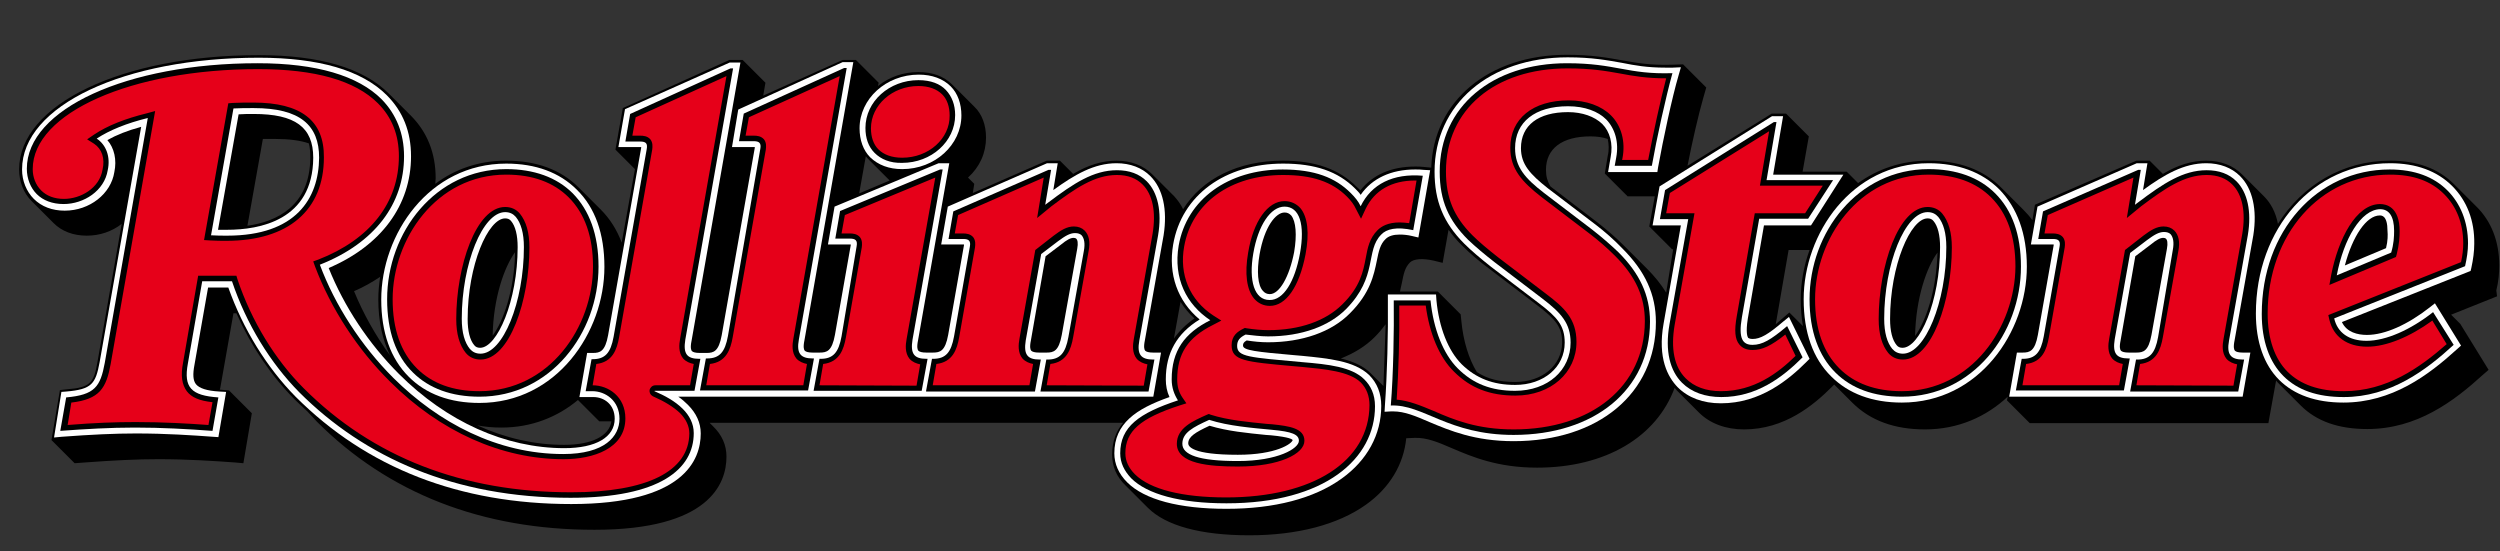 <svg xmlns="http://www.w3.org/2000/svg" xml:space="preserve" id="Layer_1" x="0" y="0" style="width:100%" version="1.1" viewBox="45 20 680 150"><rect x="45" y="20" width="680" height="150" fill="#333333" stroke="none"/><style>.rslogo-st0{fill:#fff}.rslogo-st1{fill:#e60019}</style><path d="m718.5 76.1-6-6c-4.3-4.3-10.1-6.4-17.4-6.4-12.9 0-23.9 6.7-30.5 17.2-.6-3.1-1.9-5.6-3.8-7.5l-6-6c-2.4-2.4-5.8-3.7-9.7-3.7-3.8 0-7.6 1.1-11.8 3.6l-3.6-3.6h-3.6l-27.4 11.9-.2.1-.7 4.2c-.7-1-1.6-2-2.5-2.9l-6-6c-4.9-4.9-11.5-7.3-19.8-7.3-7.4 0-13.8 2.3-19.1 6.1l-3.1-3.1h-12l1.7-9.6-6.2-6.2h-3.9L504 65.1c1.3-6.6 3-14 4.3-18.5l.8-2.8-6.3-6.3-2.9.1c-6 .2-9.7-.5-13.7-1.2s-8.2-1.5-15-1.5c-21.3 0-36.3 12.6-36.9 30.7l-2.1-.2c-.8-.1-1.6-.1-2.3-.1-6.4 0-11.5 2.2-14.9 6.5-.3-.3-.6-.7-1-1-4.8-4.8-11.2-7.1-20.1-7.1-12.1 0-21.9 4.9-27.1 13.2-.6-1.3-1.5-2.5-2.4-3.5l-6-6c-2.4-2.4-5.8-3.7-9.7-3.7-3.8 0-7.6 1.1-11.8 3.6l-3.6-3.6h-3.6l-20.1 8.8.4-2.5-1.7-1.7c3.2-2.9 4.9-6.7 4.9-10.9 0-3.4-1.1-6.4-3.2-8.4l-6-6c-2.3-2.3-5.4-3.4-9.2-3.4-4.1 0-7.9 1.3-11 3.8l.2-.9-6.2-6.2h-3.6L252.6 46l.6-3.5-6.2-6.2h-3.6l-29 13.1-2 11.3 5.3 5.3-3.6 20q-1.95-5.25-5.7-9l-6-6c-4.9-4.9-11.5-7.3-19.8-7.3-7.5 0-14 2.4-19.2 6.3 0-.5.1-1 .1-1.5 0-6.9-2.3-12.6-6.8-17.1l-6-6c-6.9-6.9-18.8-10.4-35.3-10.4-37.2 0-65.2 13.4-65.2 31.1 0 3.3 1.2 6.4 3.4 8.6l6 6c2.2 2.2 5.3 3.4 9 3.4 3.5 0 6.8-1.1 9.5-3.2l-6.6 37.6c-1 5.6-1.8 6.9-8.4 7.4l-1.8.2-2.3 13.6 6.3 6.3 2.7-.2c8.1-.6 14.3-.9 20.1-.9 8.1 0 15.4.5 20.9.9l2.2.2 2.3-13.6-6.2-6.2-2.3-.2h-.2c0-.1 0-.3.1-.4l3.6-20.4h.8c4 9 9.5 17.1 15.9 23.5 1.1 1.1 2.2 2.1 3.4 3.2.9 1 1.8 1.9 2.6 2.8 19.5 19.5 44.9 29.4 75.5 29.4 31.2 0 35.9-12.5 35.9-19.9 0-3.1-1.2-5.9-3.7-8.3l-.9-.9h112.5c-1.9 2.2-3 5-3 8.7 0 3.2 1.2 6 3.7 8.4l6 6c4.9 4.9 14.4 7.5 27.6 7.5 13.1 0 24.1-2.9 31.7-8.3 6.5-4.6 10.3-11 11-18.1l2.3-.1c3.2-.1 6.2 1.1 10.1 2.8 5.6 2.4 12.5 5.3 23.2 5.3 18.7 0 32.5-8.4 37.4-21.7.2.2.4.5.6.7l6 6c3 3 7.3 4.6 12.3 4.6 11 0 18.9-6.6 23.8-11.5l.7-.7 4.9 4.9c4.9 4.9 11.5 7.3 19.8 7.3 9.1 0 16.7-3.5 22.5-8.9l-.2 1 6.2 6.2H662l2.1-11.6c.2.3.5.6.7.8l6 6c4.3 4.3 10.3 6.4 18.1 6.4 13.5 0 23.5-7.5 31.5-14.8l1.5-1.3-7.7-12.5-2.5-2.5 12.5-5-.2-1.6c.6-2.4.8-4.7.8-6.8 0-6.4-2.1-12-6.3-16.1m-606.2 5.3 4.2-23.6h3.5c3.6 0 6.7.4 9 1.2.3 1.1.4 2.4.4 3.9-.1 13.2-9.2 17.4-17.1 18.5m29 17.8c2.6-1.1 5-2.5 7.1-3.9-.3 2-.5 4.1-.5 6.1 0 5.9 1.1 11 3.2 15.3-4-5.5-7.3-11.4-9.8-17.5m43.8-10.6c-.2 10.4-3.2 18.8-6.1 22.7.2-10.4 3.2-18.7 6.1-22.7m13.3 52.4c-7.9 0-15.9-1.8-23.6-5.3 2.1.4 4.2.6 6.6.6 8.2 0 15.3-2.9 20.8-7.5l5.8 5.8h3.3c-.6 4-5.3 6.4-12.9 6.4m80.3-68.4 1.8-10.1c.2.3.5.6.7.8l5.8 5.8zm85.6 39.5 1.8-10c1 1.6 2.3 3.2 3.8 4.5-2.4 1.7-4.2 3.5-5.6 5.5m57 12.9-3.5-3.5c-1.8-1.8-4.4-3.1-8.1-4 3.6-1.4 6.7-3.3 9.2-5.8 1.2-1.2 2.1-2.3 3-3.5-.2 5.6-.4 11.6-.6 16.8m35.8-1.1c-4.2 0-7.5-.8-10.4-2.7-2.2-3.6-3.7-8.5-4.2-13.8l-.2-1.9-6.2-6.2h-10.3c.2-.8.3-1.6.5-2.3.5-2.5.8-4.2 2.2-5.6 1-1 3.4-1.2 6.5-.5l2.4.6 1.6-9c1.1 1.5 2.3 3 3.8 4.4 1.9 1.9 4.4 4.1 7.4 6.3l13 9.9c5 3.8 6.7 5.9 6.7 10.1-.1 6.2-5.4 10.7-12.8 10.7m41.1-24.3c-1.4-2.3-3.2-4.5-5.3-6.6l-6-6c-2.3-2.3-4.7-4.4-7.4-6.5l-12.8-9.8c-.8-1.4-1.2-2.7-1.2-4.5 0-5.8 4.4-9.1 12.1-9.1 1.7 0 3.3.2 4.7.7.3 1.4.4 3 0 4.6l-.8 4.8 6.2 6.2h7.4l-1.5 8.2 6.2 6.2h.3zm37.2 9.1-3.7-3.7-2.2 1.9c-.5.5-1.1.9-1.5 1.3l3.5-20.2h5.7c-1.6 4.4-2.4 9-2.4 13.5q0 3.75.6 7.2m30.5 2.7c.2-10.4 3.2-18.8 6.1-22.7-.3 10.4-3.2 18.7-6.1 22.7"/><path d="M360.8 115.9h-2.2c-1.1 0-1.8-.2-2.1-.5-.2-.2-.5-.9-.1-2.8l5.1-28.6c1.1-7-.2-12.7-3.6-16.1-2.3-2.3-5.5-3.5-9.2-3.5-6.1 0-11.4 3.1-17.2 7.3l1.2-7.3h-2.9l-27 11.8-1.8 10.3h6.2v.2l-4.3 24.4c-.8 4.4-2.2 4.8-4.1 4.8h-1.9c-1.1 0-1.8-.2-2.1-.5-.2-.2-.5-.9-.1-2.8l8.5-48.2h-2.9L272 76.2l-1.8 10.3h6.2v.2l-4.3 24.4c-.8 4.4-2.2 4.8-4.1 4.8h-2c-1.1 0-1.8-.2-2.1-.5-.2-.2-.5-.9-.1-2.8l13.3-75.7h-2.9l-28.4 12.9-1.7 10.2h6.2v.2l-9 51c-.8 4.4-2.2 4.8-4.1 4.8h-1.9c-1.1 0-1.8-.2-2.1-.5-.2-.2-.5-.9-.1-2.8L246.4 37h-2.9L215 49.7 213.2 60h6.2v.2l-9 51c-.8 4.4-2.2 4.8-4.1 4.8h-1.6l-2.1 12h3.8c2.9 0 5.8 2 5.8 5.9 0 5-5.1 8-13.7 8-16 0-32-7.2-45-20.2-8.2-8.2-14.9-18.3-19.1-28.8 14.3-6.1 22.4-17.1 22.4-30.4 0-6.7-2.2-12.2-6.6-16.6-6.8-6.8-18.5-10.2-34.8-10.2C78.7 35.7 51 48.8 51 66.1c0 3.1 1.2 6 3.2 8 2.1 2.1 5 3.2 8.4 3.2 6.8 0 12.6-4.6 13.5-10.5.7-3.3 0-6.5-1.9-8.7 2.5-1.4 5.5-2.6 9.2-3.6l-11.3 64c-1.1 5.9-2.1 7.4-9.1 8l-1.3.1-2 12.4 2.1-.2c8.1-.6 14.4-.9 20.2-.9 8.1 0 15.5.5 20.9.9l1.5.1 2.1-12.3-1.8-.1c-3.5-.2-5.5-.9-6.4-2-.8-1-.9-2.7-.4-5.3l3.7-21h5.5c4 11.3 10.5 21.8 18.3 29.7 19.4 19.4 44.6 29.2 75 29.2 30.6 0 35.2-12 35.2-19.2 0-2.9-1.2-5.5-3.5-7.8-.8-.8-1.6-1.5-2.6-2.2h129.2zm-254-33.4h-2.5l5.6-31.4c1.4-.1 2.7-.1 4.1-.1 11.3 0 16.2 3.6 16.2 11.9-.1 17.1-14.7 19.6-23.4 19.6M338 87.7l-4.2 23.4c-.8 4.4-2.2 4.8-4.1 4.8h-2.1c-1.1 0-1.8-.2-2.1-.5-.2-.2-.5-.9-.1-2.8l4-22.9 4.1-3.1c1.7-1.4 2.7-1.9 3.5-1.9.4 0 .6.1.7.2.4.3.6 1.2.3 2.8M645.1 64.4c-6.1 0-11.4 3.1-17.2 7.3l1.2-7.3h-2.9l-27 11.8-1.8 10.3h6.2v.2l-4.3 24.4c-.8 4.4-2.2 4.8-4.1 4.8h-1.6l-2.1 12H655l2.1-12H655c-1.1 0-1.8-.2-2.1-.5-.2-.2-.5-.9-.1-2.8l5.1-28.6c1.1-7-.2-12.7-3.6-16.1-2.3-2.3-5.5-3.5-9.2-3.5m-10.7 23.3-4.2 23.4c-.8 4.4-2.2 4.8-4.1 4.8H624c-1.1 0-1.8-.2-2.1-.5-.2-.2-.5-.9-.1-2.8l4-22.9 4.1-3.1c1.7-1.4 2.7-1.9 3.5-1.9.4 0 .6.1.7.2.4.3.6 1.2.3 2.8" class="rslogo-st0"/><path d="M156.2 122.5c4.7 4.7 11.2 7.1 19.2 7.1 21 0 34-19.2 34-37 0-9-2.5-16.1-7.5-21-4.7-4.7-11.2-7.1-19.2-7.1-21 0-34 19.2-34 37 0 8.9 2.5 16 7.5 21m26.2-43.1c.7 0 1.2.2 1.6.7 1.2 1.4 1.8 3.9 1.8 7.1 0 14.7-5.6 27.4-10.2 27.4-.7 0-1.2-.2-1.6-.7-1.2-1.4-1.8-3.9-1.8-7.1 0-14.8 5.6-27.4 10.2-27.4M290.4 66c8.9 0 16.1-6.6 16.1-14.6 0-3.2-1-6-2.9-7.9-2.1-2.1-5.1-3.2-8.7-3.2-8.9 0-16.1 6.6-16.1 14.6 0 3.2 1 6 2.9 7.9 2.2 2.1 5.1 3.2 8.7 3.2M399.3 116.8l-2.3-.2c-10.3-.9-13.9-1.3-13.9-2.6 0-.5.1-.9 1-1.4 1.9.3 3.8.5 5.8.5 9.3 0 17.3-2.8 22.3-7.9 5.5-5.5 6.5-10.4 7.3-14.3.5-2.5.9-4.5 2.4-5.9.8-.8 2.1-1.2 3.8-1.2 1 0 2.2.1 3.4.4l1.7.4 3.2-18.3-1.8-.1c-.8-.1-1.5-.1-2.3-.1-6.5 0-11.7 2.4-14.8 6.9-.4-.6-.9-1.1-1.5-1.7-4.7-4.7-10.9-6.8-19.6-6.8-15.8 0-27.6 8.6-29.9 22-1.4 8.1 1.2 15.4 7.2 20.4-6.2 3.8-9.2 9.1-9.2 16.3 0 1.7.3 3.3 1 4.8-9.1 3.2-15 7.2-15 15.3 0 2.9 1.2 5.6 3.5 7.9 4.7 4.7 14.1 7.2 27 7.2 13 0 23.8-2.8 31.3-8.2 7-5 10.8-12 10.8-19.8q0-5.1-3.3-8.4c-4.1-3.9-11.2-4.5-18.1-5.2m-11.7-27.6c1.3-7.5 4.4-11.4 6.8-11.4.8 0 1.3.3 1.8.8 1.3 1.6 1.6 5.3.8 10-1.3 6.7-4 11.4-6.6 11.4-.8 0-1.4-.3-1.9-.9-1.4-1.5-1.7-5.3-.9-9.9m-5.9 54.5c-12.5 0-13.5-2.3-13.5-3.1 0-1.8 1.9-3 5.8-4.8 4.9 1.5 10.4 2 15.3 2.5l1.4.1c5.1.5 5.8 1.1 5.9 1.3-.2 1-4.5 4-14.9 4" class="rslogo-st0"/><path d="m479 81.1-13-9.9c-4.8-3.8-7.3-6.5-7.3-10.9 0-6.2 4.7-9.8 12.8-9.8 3.9 0 7.2 1.2 9.3 3.2 2.1 2.1 3 5.4 2.3 9l-.7 4.1h13.4l.2-1.3c1.4-7.7 3.8-19 5.6-25.1l.6-2.1-2.2.1h-2c-5 0-8.3-.6-11.8-1.3-4-.7-8.1-1.5-14.8-1.5-21.3 0-36.2 12.8-36.2 31.1 0 8 2.4 13.9 8.1 19.6 1.9 1.9 4.4 4 7.3 6.3l13 9.9c5 3.8 7 6.1 7 10.7 0 6.7-5.7 11.5-13.5 11.5-6 0-10.6-1.8-14.5-5.6-3.7-3.7-6.2-10-6.9-17.5l-.1-1.5h-13.1v1.6c.1 9-.2 20.4-.8 28.5l-.1 1.8 1.8-.1h.5c3.2 0 6.2 1.3 9.9 2.9 5.5 2.3 12.3 5.2 22.9 5.2 23.1 0 38.7-13 38.7-32.4 0-7.5-2.9-13.8-9.1-20-2.3-2.4-4.7-4.5-7.3-6.5" class="rslogo-st0"/><path d="M530 107.5c-4.1 3.5-6.2 4.7-8.3 4.7-.9 0-1.1-.3-1.2-.3-.2-.3-.7-1.4-.1-5.2l4.4-25.4h12.8l8.8-13.8h-19.1l2.7-15.9h-3l-30.6 19.1-1.9 10.6h7.7l-4.7 26.7c-1.7 9.5 1.2 14.6 3.8 17.3 2.9 2.9 6.9 4.4 11.8 4.4 10.7 0 18.4-6.4 23.3-11.3l.8-.8-5.6-11.4z" class="rslogo-st0"/><path d="M588.8 71.5c-4.7-4.7-11.2-7.1-19.2-7.1-21 0-34 19.2-34 37 0 9 2.5 16.1 7.5 21 4.7 4.7 11.2 7.1 19.2 7.1 21 0 34-19.2 34-37 0-8.9-2.6-16-7.5-21m-26.3 43.1c-.7 0-1.2-.2-1.6-.7-1.2-1.4-1.8-3.9-1.8-7.1 0-14.7 5.6-27.4 10.2-27.4.7 0 1.2.2 1.6.7 1.2 1.4 1.8 3.9 1.8 7.1 0 14.8-5.6 27.4-10.2 27.4M712 70.6c-4.1-4.1-9.8-6.2-16.9-6.2-20.8 0-36.5 17.6-36.5 40.9 0 7.7 2.2 13.9 6.3 18s10 6.2 17.5 6.2c13.2 0 23.1-7.4 31-14.6l1-.9-7.1-11.5-1.4 1.1c-6 4.7-12.2 7.5-17.1 7.5-2.5 0-5.5-.7-6.8-3.5l35-13.9.2-.8c.5-2.3.8-4.5.8-6.6.1-6.3-2-11.7-6-15.7m-18 16.9-11.2 4.7c2.1-8 5.9-13.6 9.5-13.6.5 0 2.1 0 2.1 4.2.1 1.1.1 2.7-.4 4.7" class="rslogo-st0"/><path d="m296.9 126.3 1.6-8.7h.3c3.4 0 4.9-1.7 5.7-6.1l4.3-24.4c.3-1.6-.3-2.1-1.8-2.1h-4l1.3-7.5 25.9-11.3h.7l-1.6 9.5.8-.6c6.9-5.2 12.3-8.8 18.7-8.8q5.1 0 8.1 3c3 3 4.2 8.2 3.1 14.7l-5.1 28.6c-.7 3.8.4 5.2 3.8 5.2h.3l-1.6 8.7H328l1.6-8.7h.3c3.4 0 4.9-1.7 5.7-6.1l4.2-23.4c.4-2.1.1-3.5-.6-4.3q-.6-.6-1.8-.6c-1.4 0-2.7.8-4.6 2.2l-4.6 3.5-4.2 23.5c-.6 3.8.4 5.2 3.8 5.2h.3l-1.6 8.7h-29.6zM593.3 126.3l1.6-8.7h.3c3.4 0 4.9-1.7 5.7-6.1l4.3-24.4c.3-1.6-.3-2.1-1.8-2.1h-4l1.3-7.5 25.9-11.3h.7l-1.6 9.5.8-.6c6.9-5.2 12.3-8.8 18.7-8.8q5.1 0 8.1 3c3 3 4.2 8.2 3.1 14.7l-5.1 28.6c-.7 3.8.4 5.2 3.8 5.2h.3l-1.6 8.7h-29.4l1.6-8.7h.3c3.4 0 4.9-1.7 5.7-6.1l4-23.7c.4-2.1.1-3.5-.6-4.3q-.6-.6-1.8-.6c-1.4 0-2.7.8-4.6 2.2l-4.6 3.5-4.2 23.5c-.6 3.8.4 5.2 3.8 5.2h.3l-1.6 8.7h-29.4zM157.3 121.3c-4.6-4.5-7-11.2-7-19.9 0-18.2 13.1-35.4 32.4-35.4 7.5 0 13.7 2.2 18.1 6.6 4.5 4.6 7 11.2 7 19.9 0 18.2-13.1 35.4-32.4 35.4-7.5 0-13.7-2.2-18.1-6.6m30.2-34.1c0-3.8-.8-6.5-2.2-8.2-.7-.8-1.6-1.3-2.9-1.3-6.1 0-11.8 14-11.8 29 0 3.8.8 6.5 2.2 8.2.7.8 1.6 1.3 2.9 1.3 6.1 0 11.8-14 11.8-29"/><path d="M223.2 126.3h10.7l1.6-8.7h-.3c-3.4 0-4.4-1.4-3.8-5.2l13-73.8h-.7L216.4 51l-1.3 7.5h4c1.6 0 2.1.5 1.8 2.1l-9 51c-.8 4.4-2.3 6.1-5.7 6.1h-.3l-1.6 8.7h1.8c3.6 0 7.4 2.6 7.4 7.5 0 4.8-4 9.6-15.3 9.6-17.9 0-33.9-8.5-46.2-20.7-8.8-8.8-15.9-19.8-20-30.8 15-5.9 22.9-16.6 22.9-29.5 0-6.2-2.1-11.4-6.1-15.5-6.4-6.4-17.7-9.8-33.7-9.8-35.6 0-62.8 12.5-62.8 28.7 0 2.7 1 5.2 2.7 6.9s4.2 2.7 7.3 2.7c5.5 0 11.1-3.6 12-9.2.8-3.6-.4-6.9-3-8.6 3.5-2.3 8.2-4.2 13.9-5.6l-11.7 66.6c-1.2 6.5-2.7 8.7-10.5 9.4l-1.6 9.1c6.8-.5 13.5-.9 20.3-.9 7.4 0 14.3.4 21.1.9l1.6-9.1c-7.4-.5-9.5-2.7-8.3-9.2l3.9-22.4h8.1c3.9 11.6 10.4 22.2 18.3 30.2 17.8 17.8 42.3 28.7 73.8 28.7 24.3 0 33.5-7.8 33.5-17.6 0-2.6-1.2-4.8-3-6.6-2.1-2.1-4.9-3.6-7.7-4.8 0-.1.2-.1.2-.1M106.8 84.1c-1.3 0-2.9 0-4.4-.1l6.1-34.5c1.8-.1 3.6-.1 5.5-.1 12.7 0 17.8 4.7 17.8 13.5-.1 11.1-6.3 21.2-25 21.2M251.8 60.5c.3-1.6-.3-2.1-1.8-2.1h-4l1.3-7.5 27.3-12.4h.7l-13 73.8c-.7 3.8.4 5.2 3.8 5.2h.3l-1.6 8.7h-29.4l1.6-8.7h.3c3.4 0 4.9-1.7 5.7-6.1zM278 87c.3-1.6-.3-2.1-1.8-2.1h-4l1.3-7.5 27.2-11.3h.7l-8.2 46.3c-.6 3.8.4 5.2 3.8 5.2h.3l-1.6 8.7h-29.4l1.6-8.7h.3c3.4 0 4.9-1.7 5.7-6.1zm4.9-25.4c-1.7-1.7-2.5-4-2.5-6.8 0-7.2 6.5-13 14.4-13 3.4 0 5.9 1 7.5 2.7s2.5 4 2.5 6.8c0 7.2-6.5 13-14.4 13-3.3.1-5.8-1-7.5-2.7M429.4 82.6c-4.6-1-7.3-.3-8.7 1.2-4.4 4.4-.8 11.4-9.6 20.3-4.6 4.6-12 7.4-21.2 7.4-2.1 0-4.2-.3-6.1-.5-1.6.8-2.3 1.6-2.3 3.1 0 3 3.4 3.1 17.7 4.4 7.2.6 13.5 1.3 16.9 4.7 1.7 1.7 2.9 4 2.9 7.3 0 14.2-13.5 26.4-40.4 26.4-12.7 0-21.6-2.5-25.9-6.8-1.9-2-3-4.2-3-6.8 0-7.2 5.1-10.9 15.7-14.4-1-1.6-1.7-3.4-1.7-5.7 0-7.8 3.5-12.6 10.5-16.1-6.5-4.3-10.1-11.4-8.6-20.3 2.2-12.6 13.5-20.7 28.3-20.7 8.7 0 14.3 2.2 18.5 6.4 1.2 1.2 2.1 2.3 2.7 3.6 2.9-6 8.8-9 16.9-8.3zm-31.1 57.3c0-1.7-1.8-2.5-7.4-3-5.2-.5-11.7-1-17-2.7-4.4 2-7.3 3.5-7.3 6.5s4.4 4.7 15.1 4.7c10.9 0 16.6-3.4 16.6-5.5m.3-51c1.4-7.8-.1-12.7-4.2-12.7-3.8 0-7.2 5.1-8.5 12.7-1.3 7.5.3 12.7 4.4 12.7 3.8.1 6.9-5 8.3-12.7"/><path d="M423.3 130.3c.7-8.7.9-20.2.8-28.6h10c.8 7.9 3.5 14.6 7.4 18.5 4.2 4.2 9.1 6.1 15.6 6.1 9 0 15.1-5.7 15.1-13.1 0-5.3-2.6-8.1-7.7-12l-13-9.9c-2.7-2.1-5.2-4.2-7.2-6.1-5.2-5.2-7.7-10.5-7.7-18.5 0-17.7 14.3-29.5 34.6-29.5 13.4 0 16.4 3.1 28.7 2.7-1.8 6.5-4.3 17.8-5.6 25.2h-10.1l.4-2.2c.8-4.2-.3-7.9-2.7-10.4-2.2-2.2-5.8-3.6-10.4-3.6-9 0-14.4 4.3-14.4 11.4 0 5.1 2.7 8.2 7.9 12.2l13 9.9c2.7 2.1 5.1 4.2 7.2 6.2 5.7 5.7 8.6 11.6 8.6 18.9 0 18.5-15.1 30.8-37.1 30.8-17.8 0-24.6-8.4-33.4-8"/><path d="M521.7 113.8c2.6 0 4.9-1.3 9.4-5.1l4.2 8.5c-5.6 5.6-12.6 10.8-22.1 10.8-4.4 0-8.1-1.3-10.7-3.9-3.2-3.2-4.7-8.5-3.4-15.9l5.1-28.6h-7.7l1.4-7.9 29.6-18.5h.7L525.5 69h18.1l-6.8 10.5h-13.3l-4.7 26.8c-1 5.8.2 7.5 2.9 7.5"/><path d="M544.2 121.3c-4.5-4.5-7-11.2-7-19.9 0-18.2 13.1-35.4 32.4-35.4 7.5 0 13.7 2.2 18.1 6.6 4.6 4.6 7 11.2 7 19.9 0 18.2-13.1 35.4-32.4 35.4-7.6 0-13.7-2.2-18.1-6.6m30.2-34.1c0-3.8-.8-6.5-2.2-8.2-.7-.8-1.6-1.3-2.9-1.3-6.1 0-11.8 14-11.8 29 0 3.8.8 6.5 2.2 8.2.7.8 1.6 1.3 2.9 1.3 6 0 11.8-14 11.8-29M712.4 113.8c-7.5 6.9-17.2 14.2-29.9 14.2-7.2 0-12.6-1.9-16.4-5.7s-5.9-9.5-5.9-16.9c0-22.5 15-39.3 34.8-39.3 6.8 0 12 2 15.7 5.7 3.5 3.5 5.6 8.5 5.6 14.4 0 2-.3 4-.8 6.2l-35.6 14.2c.9 3.9 4 6.1 8.8 6.1 5.3 0 12-3 18.1-7.8zm-31.8-18.9 14.8-6.2c.7-2.3.8-4.3.8-5.9 0-4-1.4-5.9-3.8-5.9-5.2.1-9.9 8-11.8 18"/><path d="m329.7 124.8 1-5.8c4.4-.5 5.6-3.9 6.2-7.3l4.2-23.4c.5-2.5.1-4.4-1.1-5.6-.7-.7-1.7-1.1-2.9-1.1-1.9 0-3.5 1-5.5 2.5l-5 3.9-4.3 24.1c-.3 1.6-.5 3.8.8 5.4.8.9 1.9 1.3 2.9 1.5l-1 5.8h-26.3l1-5.8c4.4-.5 5.6-3.9 6.2-7.3l4.3-24.4c.1-.8.2-1.9-.5-2.8-.8-.9-1.9-1-2.8-1h-2.2l.9-5 23.3-10.2-1.8 11 3.9-3.2c6.4-4.8 11.7-8.5 17.8-8.5 3 0 5.3.9 7 2.6 2.7 2.7 3.7 7.4 2.7 13.4l-5.1 28.6c-.3 1.6-.5 3.8.8 5.4.8.9 1.9 1.3 2.9 1.5l-1 5.8zM626.1 124.8l1-5.8c4.4-.5 5.6-3.9 6.2-7.3l4.2-23.4c.5-2.5.1-4.4-1.1-5.6-.7-.7-1.7-1.1-2.9-1.1-1.9 0-3.5 1-5.5 2.5l-5 3.9-4.3 24.1c-.3 1.6-.5 3.8.8 5.4.8.9 1.9 1.3 2.9 1.5l-1 5.8h-26.3l1-5.8c4.4-.5 5.6-3.9 6.2-7.3l4.3-24.4c.1-.8.2-1.9-.5-2.8-.8-.9-1.9-1-2.8-1h-2.2l.9-5 23.3-10.2-1.8 11 3.9-3.2c6.4-4.8 11.7-8.5 17.8-8.5 3 0 5.3.9 7 2.6 2.7 2.7 3.7 7.4 2.7 13.4l-5.1 28.6c-.3 1.6-.5 3.8.8 5.4.8.9 1.9 1.3 2.9 1.5l-1 5.8zM175.4 126.4c-7.2 0-12.9-2.1-17-6.2-4.4-4.4-6.6-10.7-6.6-18.8 0-16.3 11.8-33.9 30.9-33.9 7.2 0 12.9 2.1 17 6.2 4.4 4.4 6.6 10.7 6.6 18.8 0 16.4-11.8 33.9-30.9 33.9m7-50.1c-7.9 0-13.3 16.1-13.3 30.5 0 4.1.9 7.1 2.6 9.2 1 1.2 2.4 1.8 4 1.8 7.9 0 13.3-16.1 13.3-30.5 0-4.1-.9-7.1-2.6-9.2-1-1.2-2.4-1.8-4-1.8" class="rslogo-st1"/><path d="M200.4 153.9c-29.5 0-54-9.5-72.8-28.3-7.8-7.8-14.2-18.3-18-29.6l-.3-1H98.9l-4.1 23.6c-.7 3.6-.3 6 1 7.8 1.3 1.7 3.4 2.6 7 3l-1.1 6.2c-5.4-.4-12.2-.8-19.8-.8-5.4 0-11.2.2-18.5.8l1-6.1c7.7-.9 9.5-3.9 10.7-10.5l12.1-68.8-2.2.6c-6.1 1.5-10.8 3.4-14.4 5.8l-1.9 1.3 1.9 1.2c2.1 1.4 3 4 2.3 7-.8 5.1-6 8-10.5 8-2.6 0-4.7-.8-6.2-2.3s-2.3-3.6-2.3-5.8c0-15.3 26.9-27.2 61.3-27.2 15.5 0 26.4 3.1 32.6 9.3q5.7 5.7 5.7 14.4c0 12.6-7.8 22.6-21.9 28.1l-1.4.5.5 1.4c4.3 11.4 11.5 22.5 20.4 31.3 13.6 13.6 30.4 21.1 47.2 21.1 8.1 0 16.8-2.9 16.8-11.1 0-5.9-4.6-9-8.9-9l1-5.8c4.4-.5 5.6-3.9 6.2-7.3l9-51c.1-.8.2-1.9-.5-2.8-.8-.9-1.9-1-2.8-1H217l.9-5 24.7-11.2-12.6 71.4c-.3 1.6-.5 3.8.8 5.4.8.9 1.9 1.3 2.9 1.5l-1 5.8h-9.4c-.9 0-1.4.6-1.6 1.2-.1.5 0 1.3.9 1.8 3.2 1.4 5.6 2.9 7.3 4.5 1.7 1.7 2.6 3.6 2.6 5.6-.1 10.3-11.5 16-32.1 16m-86.5-106c-1.8 0-3.7 0-5.6.1l-1.2.1-6.6 37.2 1.6.1c1.6.1 3.2.1 4.5.1 16.8 0 26.5-8.3 26.5-22.7.1-10-6.2-14.9-19.2-14.9M237.1 124.8l1-5.8c4.4-.5 5.6-3.9 6.2-7.3l9-51c.1-.8.2-1.9-.5-2.8-.8-.9-1.9-1-2.8-1h-2.2l.9-5 24.7-11.2-12.6 71.4c-.3 1.6-.5 3.8.8 5.4.8.9 1.9 1.3 2.9 1.5l-1 5.8zM267.9 124.8l1-5.8c4.4-.5 5.6-3.9 6.2-7.3l4.3-24.4c.1-.8.2-1.9-.5-2.8-.8-.9-1.9-1-2.8-1h-2.2l.9-5 24.6-10.2-7.8 43.9c-.3 1.6-.5 3.8.8 5.4.8.9 1.9 1.3 2.9 1.5l-1 5.8zm22.5-61.9c-2.8 0-5-.8-6.5-2.3-1.3-1.3-2-3.3-2-5.7 0-6.3 5.8-11.5 12.9-11.5 2.8 0 5 .8 6.5 2.3 1.3 1.3 2 3.3 2 5.7.1 6.3-5.7 11.5-12.9 11.5M378.5 155.3c-11.9 0-20.7-2.2-24.8-6.3-1.7-1.7-2.6-3.6-2.6-5.7 0-6 4-9.5 14.7-13l1.9-.6-1.1-1.6c-1-1.5-1.4-3-1.4-4.9 0-7 2.9-11.4 9.7-14.8l2.3-1.2-2.2-1.4c-6.4-4.2-9.3-11.1-7.9-18.8 2.1-11.8 12.6-19.4 26.9-19.4 7.9 0 13.3 1.8 17.4 5.9q1.65 1.65 2.4 3.3l1.4 2.7 1.3-2.8c2.4-4.9 7-7.6 13.4-7.6h.4l-2 11.6c-.9-.1-1.8-.2-2.6-.2-3.2 0-5 1.1-6 2.1-2.2 2.2-2.7 4.8-3.2 7.5-.7 3.7-1.5 7.9-6.4 12.7-4.5 4.5-11.6 7-20.1 7-1.9 0-3.9-.2-5.9-.5l-.5-.1-.4.2c-1.6.8-3.2 1.9-3.2 4.5 0 4.2 3.6 4.5 16.8 5.7l2.3.2c6.3.6 12.9 1.2 16 4.2 1.6 1.6 2.4 3.7 2.4 6.2-.1 15.3-15.4 25.1-39 25.1m-5.2-22.5c-3.8 1.7-8.2 3.6-8.2 7.9 0 5.5 8.9 6.2 16.6 6.2 11.4 0 18.1-3.5 18.1-7 0-3.4-4-4-8.8-4.5l-1.4-.1c-5-.5-10.6-1-15.3-2.5l-.5-.2zm21.1-58.1c-4.6 0-8.5 5.5-9.9 14-1 5.7-.4 10.1 1.6 12.5 1.1 1.3 2.6 2 4.3 2 4.4 0 8-5.2 9.7-14 1.1-5.8.6-10.2-1.4-12.6-1.1-1.2-2.6-1.9-4.3-1.9M456.7 136.8c-9.9 0-16.2-2.6-21.7-5-3.6-1.5-6.7-2.8-10.1-3.1.5-7.6.8-17.3.7-25.6h7.2c1 7.6 3.7 14.1 7.7 18 4.5 4.5 9.8 6.5 16.7 6.5 9.6 0 16.6-6.2 16.6-14.6 0-6.3-3.4-9.4-8.3-13.1l-13-9.9c-2.8-2.2-5.2-4.2-7-6-5.1-5.1-7.2-10.2-7.2-17.4 0-16.8 13.3-28 33.1-28 6.4 0 10.4.7 14.3 1.4 3.7.7 7.2 1.3 12.4 1.3h.1c-1.6 6.1-3.6 15.3-4.9 22.2h-7.1l.1-.4c.9-4.6-.3-8.9-3.1-11.7-2.6-2.6-6.7-4.1-11.5-4.1-9.8 0-15.9 5-15.9 12.9 0 5.7 3.1 9.2 8.5 13.4l13 9.9c2.5 1.9 4.8 3.9 7 6.1 5.6 5.6 8.1 11.1 8.1 17.8-.1 17.7-14.4 29.4-35.7 29.4M513.1 126.4c-4.1 0-7.3-1.2-9.6-3.5-3.1-3.1-4.1-8-3-14.5l5.4-30.4h-7.7l1-5.5 27-16.8-2.5 14.8h17.1L536 78h-13.7l-4.9 28c-.7 3.9-.5 6.3.7 7.7q1.2 1.5 3.6 1.5c2.6 0 5-1.1 8.9-4.2l2.8 5.8c-4.8 4.7-11.3 9.6-20.3 9.6M562.3 126.4c-7.2 0-12.9-2.1-17-6.2-4.4-4.4-6.6-10.7-6.6-18.8 0-16.3 11.8-33.9 30.9-33.9 7.2 0 12.9 2.1 17 6.2 4.4 4.4 6.6 10.7 6.6 18.8-.1 16.4-11.9 33.9-30.9 33.9m7-50.1c-7.9 0-13.3 16.1-13.3 30.5 0 4.1.9 7.1 2.6 9.2 1 1.2 2.4 1.8 4 1.8 7.9 0 13.3-16.1 13.3-30.5 0-4.1-.9-7.1-2.6-9.2-1-1.2-2.4-1.8-4-1.8M682.5 126.4c-6.7 0-11.8-1.8-15.3-5.3s-5.4-9-5.4-15.8c0-21.5 14.3-37.8 33.3-37.8 6.3 0 11.1 1.7 14.7 5.3 3.4 3.4 5.2 8 5.2 13.4q0 2.4-.6 5.1l-36.1 14.4.3 1.3c1.1 4.6 4.8 7.3 10.3 7.3 5.1 0 11.5-2.6 17.7-7.1l3.9 6.4c-7.3 6.4-16.3 12.8-28 12.8m9.9-50.9c-6.6 0-11.4 9.6-13.3 19.2l-.5 2.8 18.1-7.6.2-.7c.7-2.7.8-4.9.8-6.3 0-6.7-3.7-7.4-5.3-7.4" class="rslogo-st1"/></svg>